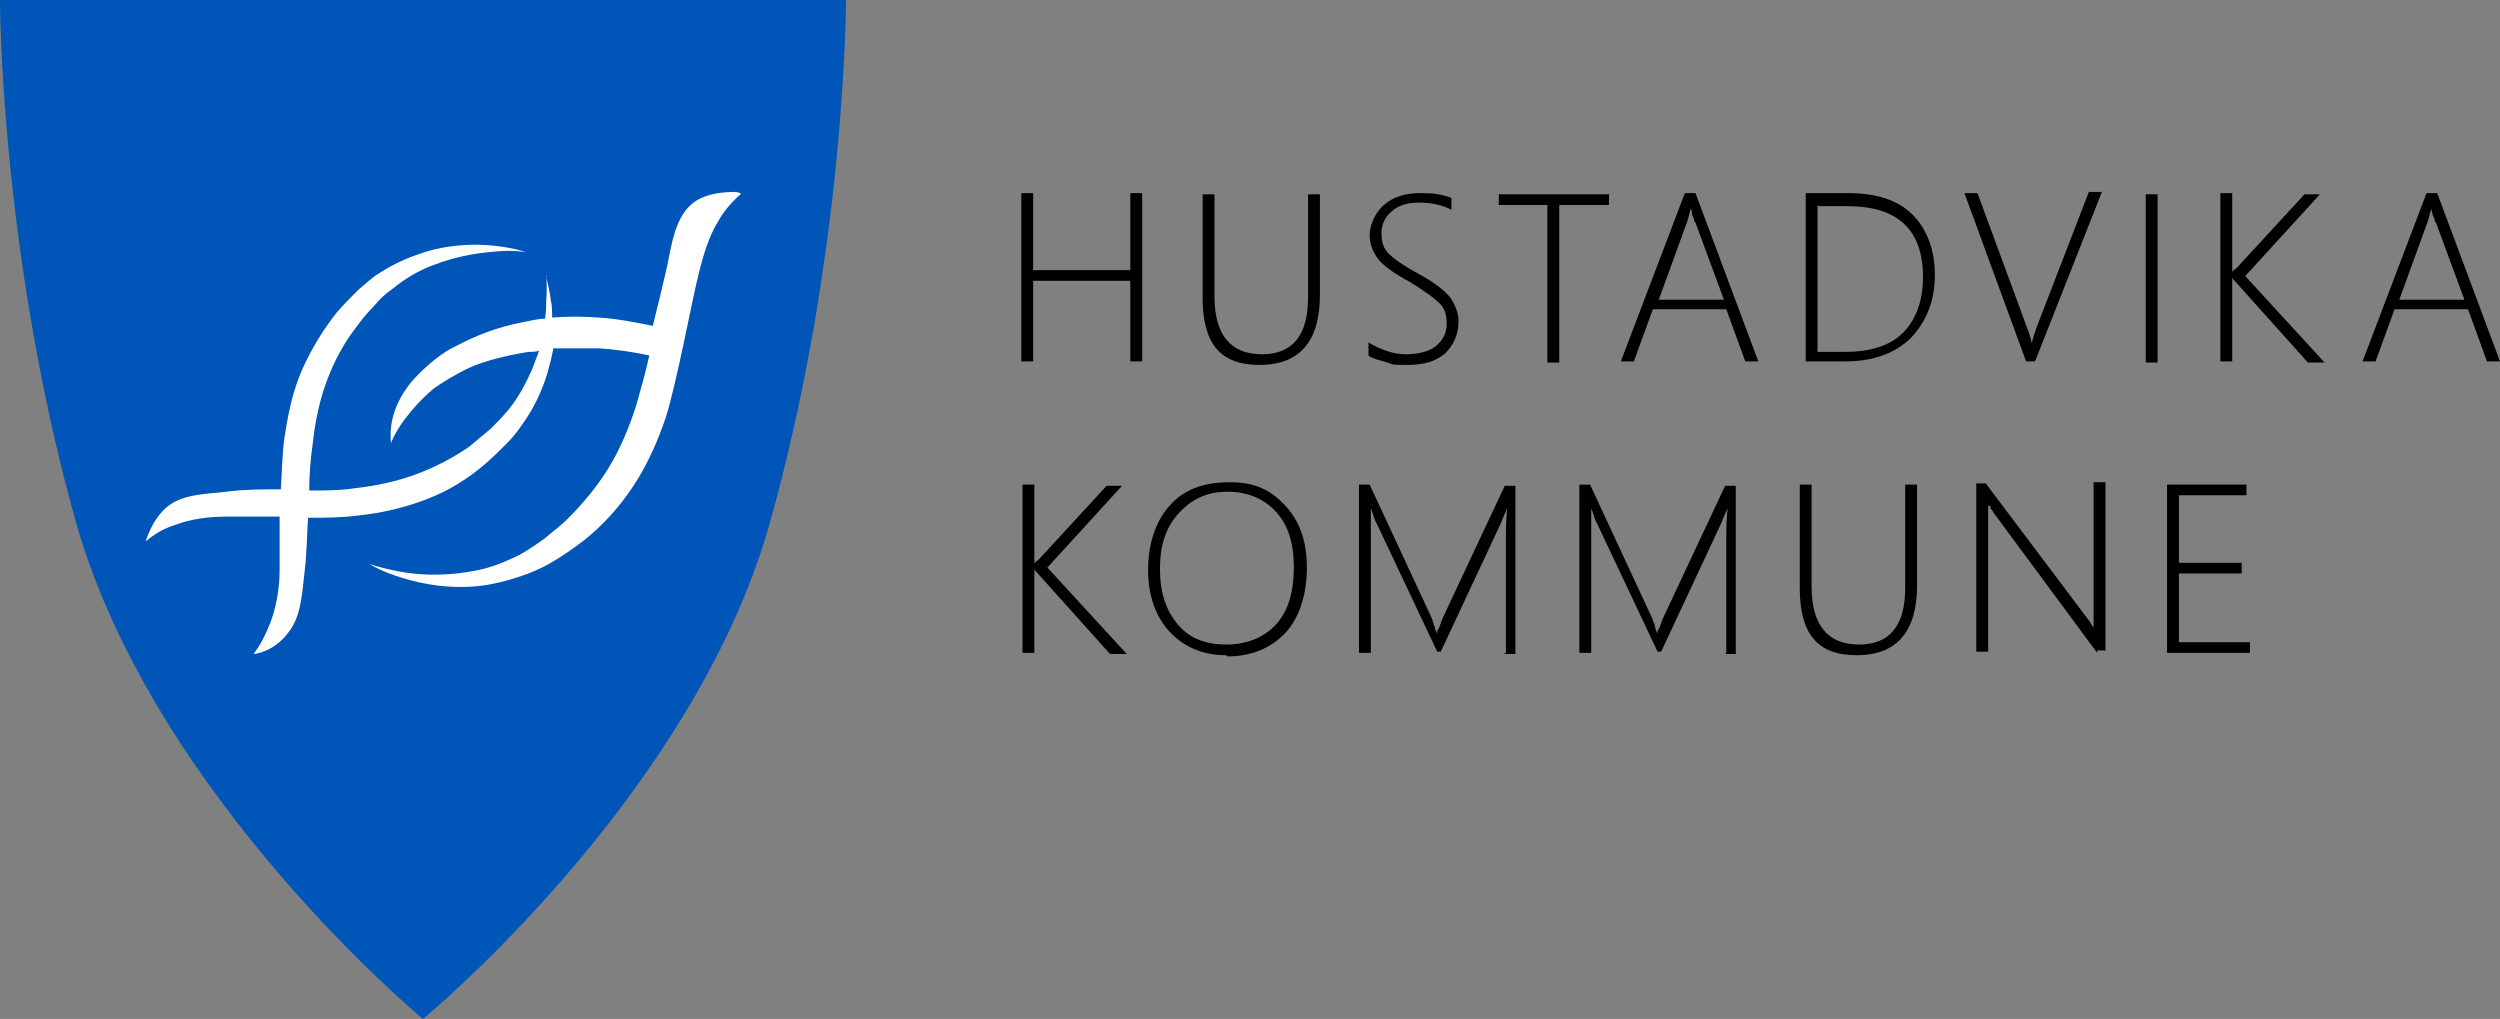 <?xml version="1.0" encoding="UTF-8"?>
<svg xmlns="http://www.w3.org/2000/svg" id="Layer_1" version="1.1" viewBox="0 0 211 86">
  <rect x="0" y="0" width="211" height="86" fill="#808080" stroke="none"/>
  <defs>
    <style>
      .st0 {
        fill: #0055b8;
      }

      .st1 {
        fill: #fff;
      }
    </style>
  </defs>
  <path class="st0" d="M6.5,44.4C0,21.4,0,0,0,0h71.4s0,21.4-6.5,44.4c-6.6,23-29.2,41.6-29.2,41.6,0,0-22.5-18.6-29.2-41.6Z"></path>
  <path class="st1" d="M62.1,16.2c-.6,0-2.5,0-3.7,1-1.4,1.2-1.7,3.3-2.1,5.3-.4,1.7-.8,3.4-1.2,5-1.5-.3-3-.6-4.6-.7-1.3-.1-2.6-.1-3.9,0,0-.5,0-1-.1-1.4-.2-1.5-.5-2.2-.4-2.2,0,0,.1.8,0,2.2,0,.4,0,.9-.1,1.5-.7,0-1.3.2-1.9.3-2.1.4-3.9,1.1-5.6,2-1.1.5-2.3,1.5-3.2,2.4-1,1-2.6,3.1-2.3,5.8.7-1.8,2.5-3.7,3.6-4.6.7-.5,1.8-1.2,3.1-1.8,1.1-.5,3-1,4.9-1.3.3,0,.6,0,.9-.1-.2.5-.4,1.1-.6,1.6-.5,1.1-1.1,2.3-2,3.4-.5.6-1,1.1-1.5,1.6-.6.5-1.2,1-1.8,1.5-1.3.9-2.8,1.7-4.4,2.3-1.6.6-3.4,1-5.2,1.2-1.3.2-2.6.2-3.9.2,0-1.3.1-2.6.3-4,.2-1.9.6-3.7,1.2-5.3.6-1.6,1.4-3.1,2.4-4.4.5-.7,1-1.3,1.5-1.8.5-.6,1-1.1,1.6-1.5,1.1-.9,2.3-1.6,3.4-2,2.3-.9,4.3-1.1,5.7-1.2s2.2.1,2.2.1c0,0-.7-.3-2.2-.5-1.4-.2-3.6-.3-6.1.4-1.3.4-2.6.9-4,1.8-.7.4-1.3,1-1.9,1.5-.6.6-1.2,1.2-1.8,1.9-1.1,1.4-2.1,3-2.9,4.8-.8,1.8-1.2,3.8-1.5,5.8-.2,1.5-.2,2.9-.3,4.3-1.5,0-3.1,0-4.6.2-1.7.2-3.6.2-4.9,1.2-1.4,1.1-1.9,3-1.9,3,.7-.6,1.5-1.1,2.5-1.4,1.3-.5,2.8-.7,4.4-.7,1.4,0,2.9,0,4.4,0,0,1.6,0,3.1,0,4.5,0,1.6-.3,3.2-.8,4.5-.4,1-.8,1.8-1.4,2.6,0,0,1.7-.1,3-1.9,1-1.3,1.1-3.2,1.3-5,.2-1.5.2-3.1.3-4.6,1.4,0,2.8,0,4.3-.2,2-.2,4-.7,5.8-1.4,1.8-.7,3.4-1.7,4.8-2.9.7-.6,1.3-1.2,1.9-1.8s1.1-1.3,1.5-1.9c.9-1.3,1.5-2.7,1.9-4,.2-.7.4-1.5.5-2.1,1.2,0,2.5,0,3.9,0,1.4.1,2.8.3,4.2.6-.3,1.4-.7,2.8-1.1,4.2-.6,1.9-1.4,3.8-2.4,5.4-1,1.6-2.2,3-3.4,4.2-.6.6-1.3,1.1-2,1.7-.7.5-1.3.9-2,1.3-1.4.7-2.7,1.2-4,1.4-2.6.5-4.9.3-6.4,0-1.5-.3-2.3-.6-2.3-.6,0,0,.7.5,2.2,1,1.5.5,3.7,1.1,6.6.9,1.4-.1,3-.5,4.6-1.1.8-.3,1.6-.7,2.4-1.2.8-.5,1.5-1,2.3-1.6,1.5-1.2,2.9-2.7,4.1-4.5,1.2-1.8,2.1-3.8,2.8-5.9.9-2.8,2.3-10.3,2.7-11.8.4-1.7.9-3.4,1.7-4.7.5-.9,1.2-1.7,1.9-2.3,0,0,0-.1,0-.1"></path>
  <path d="M95.4,30.5v-6.8h-8.2v6.8h-1v-14.2h1v6.5h8.2v-6.5h1v14.2h-1Z"></path>
  <path d="M111.4,24.9c0,3.9-1.7,5.9-5.1,5.9s-4.8-1.9-4.8-5.7v-8.7h1v8.6c0,3.3,1.4,4.9,4,4.9s3.9-1.6,3.9-4.8v-8.7h1v8.5h0Z"></path>
  <path d="M115.5,30v-1.1c1,.6,2.1,1,3.1,1s2-.2,2.6-.7c.6-.5.9-1.1.9-1.9s-.2-1.3-.6-1.7c-.4-.4-1.2-1-2.5-1.8-1.5-.8-2.4-1.5-2.8-2.1-.4-.6-.6-1.2-.6-1.9s.4-1.8,1.2-2.5c.8-.7,1.8-1,3.1-1s1.7.1,2.6.4v1c-.8-.4-1.7-.6-2.7-.6s-1.7.2-2.3.7c-.6.5-.9,1.1-.9,1.9s.2,1.3.6,1.7c.4.4,1.2,1,2.5,1.7,1.3.7,2.2,1.4,2.7,2,.4.6.7,1.3.7,2,0,1.1-.4,2-1.1,2.7-.8.7-1.8,1-3.2,1s-1.1,0-1.7-.2c-.7-.2-1.1-.3-1.5-.5"></path>
  <path d="M131.6,17.3v13.3h-1v-13.3h-4.1v-.9h9.3v.9h-4.1Z"></path>
  <path d="M147.3,30.5l-1.6-4.4h-6.2l-1.6,4.4h-1.1l5.4-14.2h.9l5.3,14.2h-1.1ZM143,18.7c0-.2-.1-.4-.2-.6,0-.2,0-.3-.1-.5h0c-.1.4-.2.8-.3,1.1l-2.4,6.6h5.5l-2.4-6.5h0Z"></path>
  <path d="M152.4,30.5v-14.2h3.6c2.4,0,4.2.6,5.4,1.8,1.2,1.2,1.9,2.9,1.9,5.1s-.7,3.9-2,5.3c-1.3,1.3-3.2,2-5.5,2h-3.4ZM153.4,17.3v12.4h2.3c2.1,0,3.8-.5,4.9-1.6,1.1-1.1,1.7-2.7,1.7-4.7,0-4-2.1-6-6.4-6h-2.4Z"></path>
  <path d="M171.7,30.5h-.7l-5.2-14.2h1.1l4.2,11.4c.2.5.3.9.4,1.3h0c0-.3.2-.8.4-1.4l4.4-11.4h1.1l-5.6,14.2Z"></path>
  <path d="M182.1,16.4h-1v14.2h1v-14.2Z"></path>
  <path d="M194.7,30.5l-6.1-6.8c-.1-.1-.2-.2-.2-.3h0v7.1h-1v-14.2h1v6.7h0c0-.1.2-.3.3-.3l5.8-6.3h1.3l-6.3,6.9,6.7,7.3h-1.4Z"></path>
  <path d="M209.9,30.5l-1.6-4.4h-6.2l-1.6,4.4h-1.1l5.4-14.2h.9l5.3,14.2h-1.1ZM205.5,18.7c0-.2-.1-.4-.2-.6,0-.2-.1-.3-.1-.5h0c-.1.4-.2.8-.3,1.1l-2.4,6.6h5.5l-2.4-6.5h0Z"></path>
  <path d="M93.6,55.1l-6.1-6.8c-.1-.1-.2-.2-.2-.3h0v7.1h-1v-14.2h1v6.7h0c0-.1.2-.3.3-.3l5.8-6.3h1.3l-6.3,6.9,6.7,7.3h-1.4,0Z"></path>
  <path d="M103.5,55.3c-2,0-3.6-.7-4.8-2-1.2-1.3-1.8-3.1-1.8-5.2s.6-4.1,1.8-5.4c1.2-1.4,2.9-2,5.1-2s3.5.7,4.7,2c1.2,1.3,1.8,3,1.8,5.2s-.6,4.2-1.8,5.5c-1.2,1.3-2.9,2-4.9,2M103.6,41.5c-1.7,0-3,.6-4.1,1.8-1.1,1.2-1.6,2.7-1.6,4.7s.5,3.5,1.5,4.7c1,1.2,2.4,1.7,4.1,1.7s3.2-.6,4.2-1.7c1-1.1,1.5-2.7,1.5-4.8s-.5-3.6-1.5-4.7c-1-1.1-2.4-1.7-4.1-1.7"></path>
  <path d="M127.1,55.1v-10.1c0-.2,0-.9.1-2.1h0c-.2.5-.4.9-.5,1.2l-5.1,10.9h-.3l-5.1-10.8c-.2-.3-.3-.8-.5-1.3h0c0,.6,0,1.3,0,1.9v10.3h-1v-14.2h.9l5.3,11.4s0,.2.1.3c0,.1,0,.2.1.3,0,.2.1.4.2.6h0v-.3c.1,0,.2-.3.4-.9l5.3-11.3h.9v14.2h-1,0Z"></path>
  <path d="M145.7,55.1v-10.1c0-.2,0-.9.1-2.1h0c-.2.5-.4.9-.5,1.2l-5.1,10.9h-.3l-5.1-10.8c-.2-.3-.3-.8-.5-1.3h0c0,.6,0,1.3,0,1.9v10.3h-1v-14.2h.9l5.3,11.4s0,.2.1.3,0,.2.1.3c0,.2.1.4.2.6h0v-.3c.1,0,.2-.3.4-.9l5.3-11.3h.9v14.2h-.9,0Z"></path>
  <path d="M161.8,49.4c0,3.9-1.7,5.9-5.1,5.9s-4.8-1.9-4.8-5.7v-8.7h1v8.6c0,3.3,1.4,4.9,4,4.9s3.9-1.6,3.9-4.8v-8.7h1v8.5h0Z"></path>
  <path d="M177,55.1l-8.5-11.5c-.2-.2-.3-.5-.5-.7v-.2h-.2c0,.2,0,.4,0,.6v11.7h-1v-14.2h.8l8.5,11.3c.2.2.4.6.6.9h0c0-.5,0-.9,0-1.2v-11.1h1v14.2h-.7Z"></path>
  <path d="M182.9,55.1v-14.2h6.7v.9h-5.7v5.7h5.3v.9h-5.3v5.8h6v.9h-7Z"></path>
</svg>
